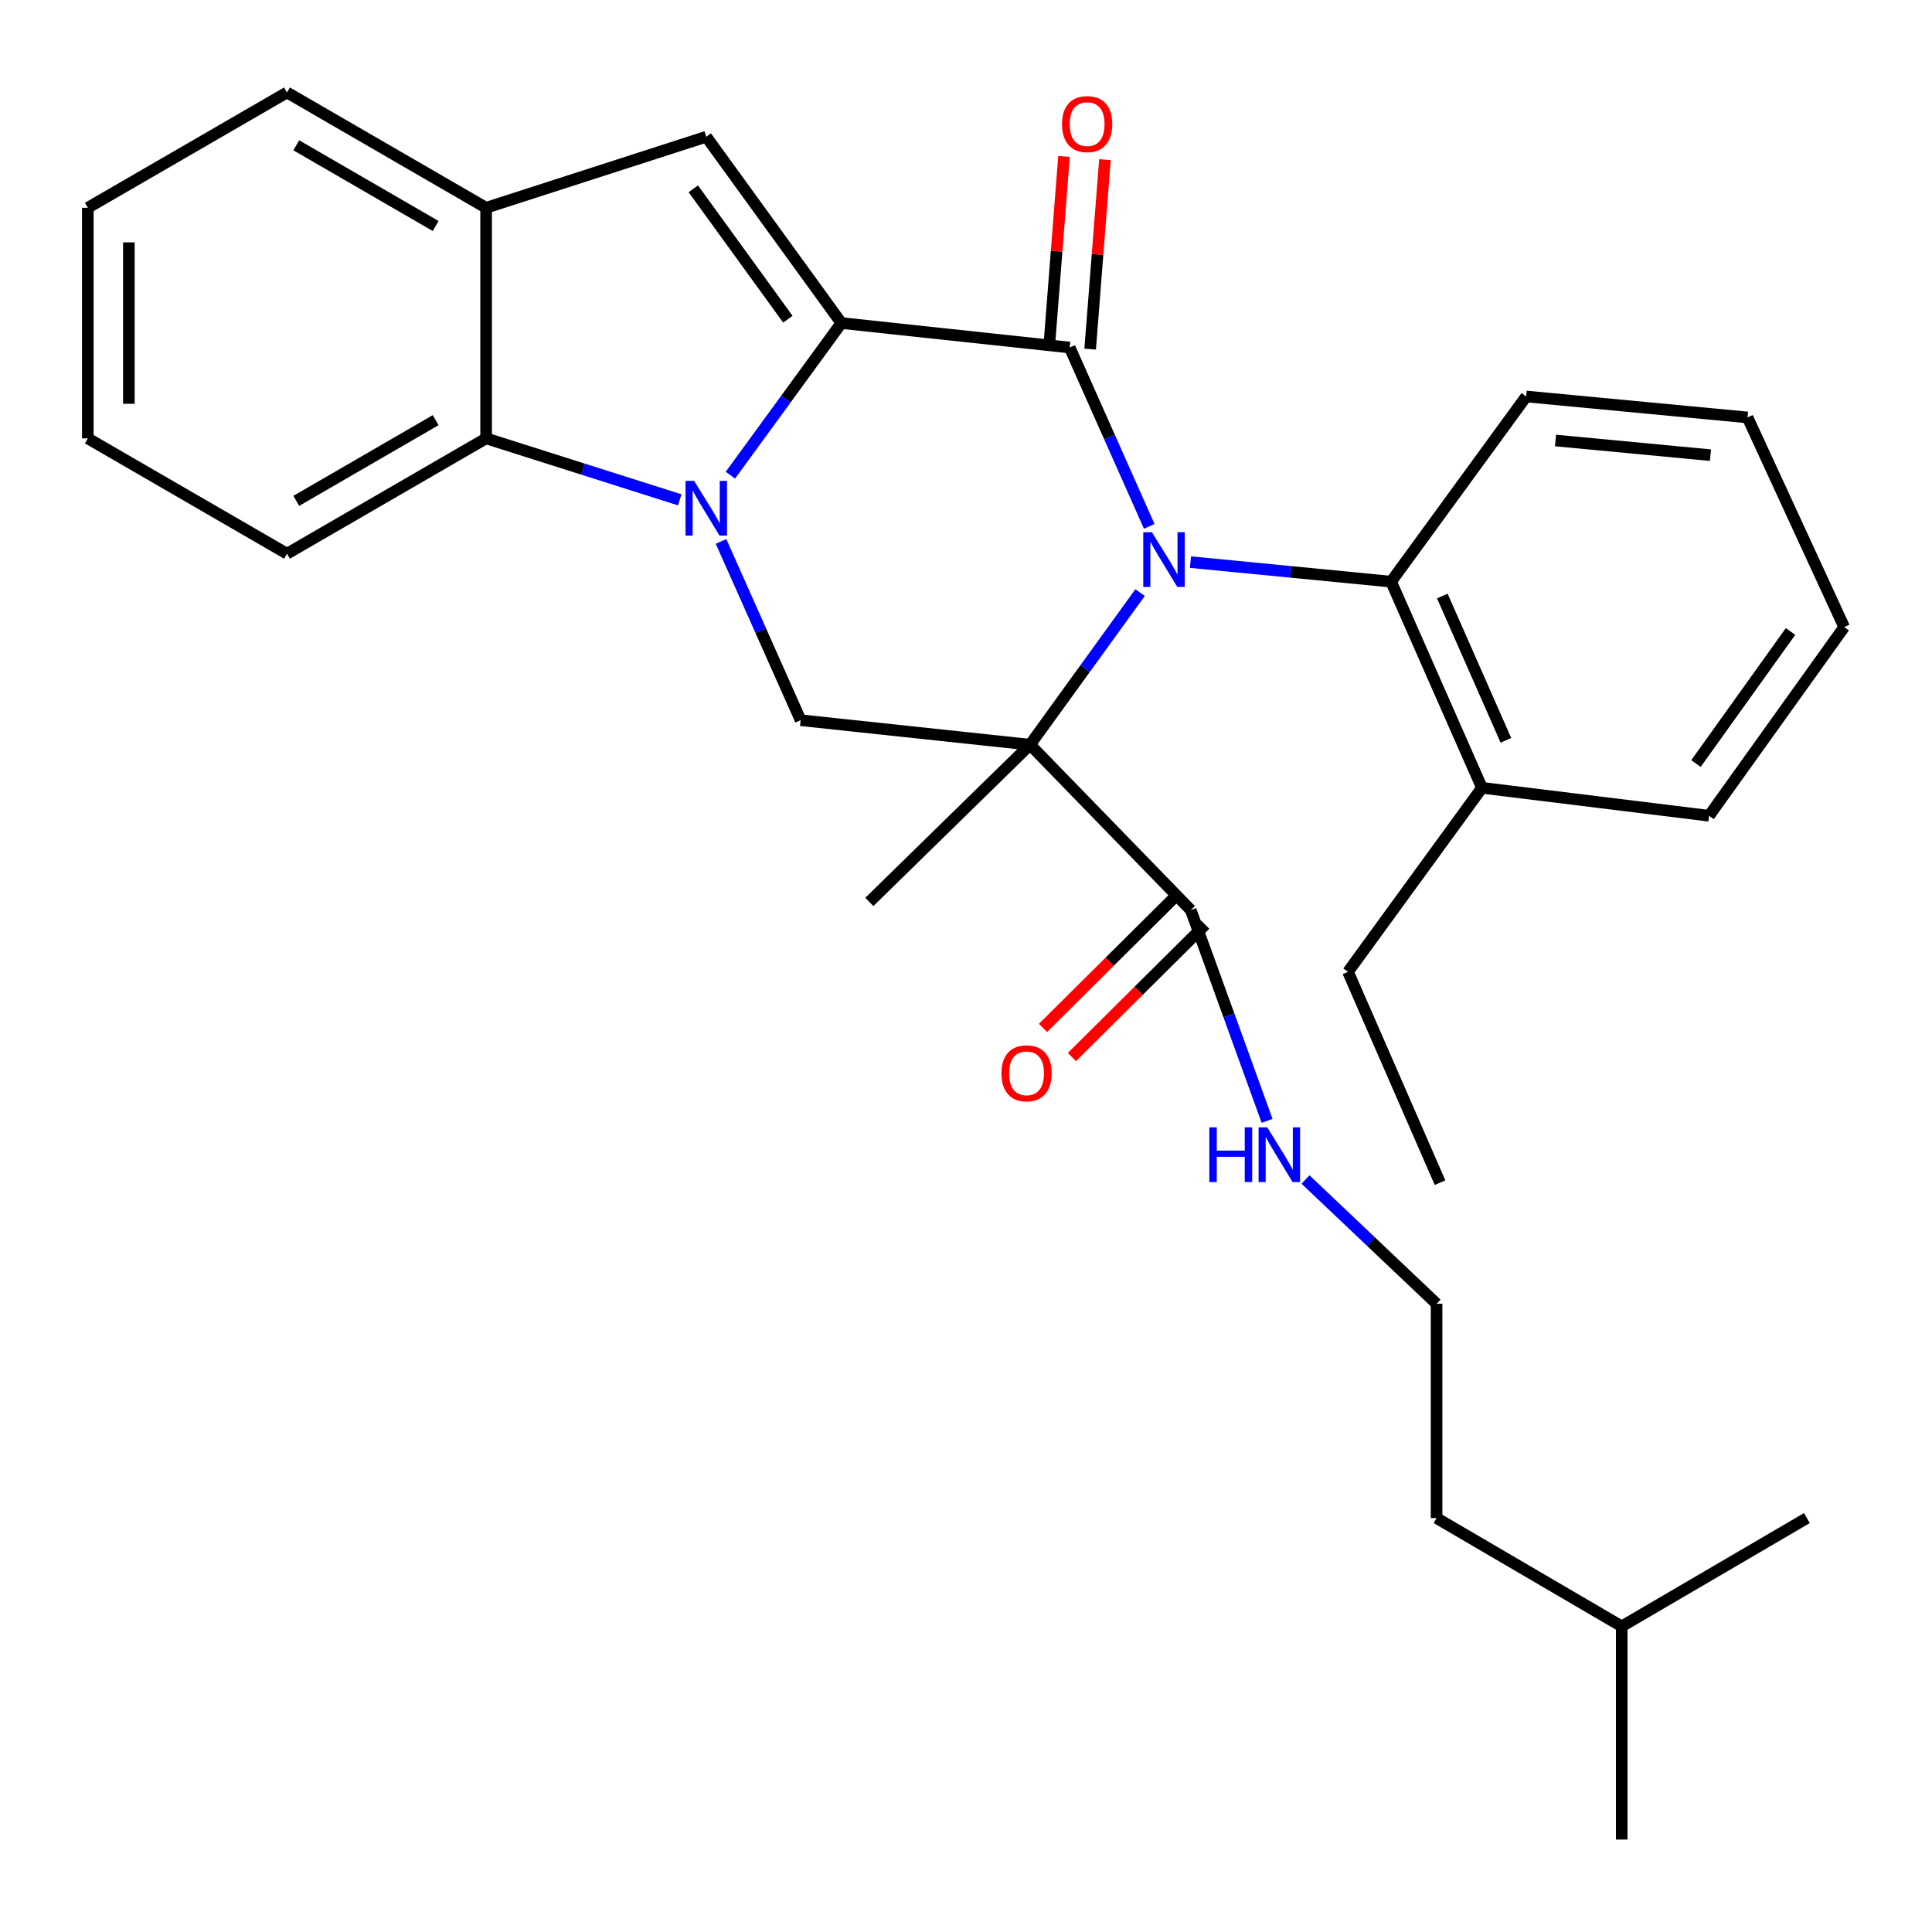 <?xml version='1.0' encoding='iso-8859-1'?>
<svg version='1.1' baseProfile='full'
              xmlns='http://www.w3.org/2000/svg'
                      xmlns:rdkit='http://www.rdkit.org/xml'
                      xmlns:xlink='http://www.w3.org/1999/xlink'
                  xml:space='preserve'
width='1000px' height='1000px' viewBox='0 0 1000 1000'>
<!-- END OF HEADER -->
<rect style='opacity:1.0;fill:#FFFFFF;stroke:none' width='1000' height='1000' x='0' y='0'> </rect>
<path class='bond-0' d='M 590.105,306.733 L 561.628,346.095' style='fill:none;fill-rule:evenodd;stroke:#0000FF;stroke-width:6px;stroke-linecap:butt;stroke-linejoin:miter;stroke-opacity:1' />
<path class='bond-0' d='M 561.628,346.095 L 533.151,385.458' style='fill:none;fill-rule:evenodd;stroke:#000000;stroke-width:6px;stroke-linecap:butt;stroke-linejoin:miter;stroke-opacity:1' />
<path class='bond-3' d='M 594.853,272.453 L 574.262,226.166' style='fill:none;fill-rule:evenodd;stroke:#0000FF;stroke-width:6px;stroke-linecap:butt;stroke-linejoin:miter;stroke-opacity:1' />
<path class='bond-3' d='M 574.262,226.166 L 553.67,179.878' style='fill:none;fill-rule:evenodd;stroke:#000000;stroke-width:6px;stroke-linecap:butt;stroke-linejoin:miter;stroke-opacity:1' />
<path class='bond-8' d='M 616.181,290.95 L 668.111,296.009' style='fill:none;fill-rule:evenodd;stroke:#0000FF;stroke-width:6px;stroke-linecap:butt;stroke-linejoin:miter;stroke-opacity:1' />
<path class='bond-8' d='M 668.111,296.009 L 720.042,301.068' style='fill:none;fill-rule:evenodd;stroke:#000000;stroke-width:6px;stroke-linecap:butt;stroke-linejoin:miter;stroke-opacity:1' />
<path class='bond-4' d='M 533.151,385.458 L 414.406,372.778' style='fill:none;fill-rule:evenodd;stroke:#000000;stroke-width:6px;stroke-linecap:butt;stroke-linejoin:miter;stroke-opacity:1' />
<path class='bond-7' d='M 533.151,385.458 L 616.349,471.063' style='fill:none;fill-rule:evenodd;stroke:#000000;stroke-width:6px;stroke-linecap:butt;stroke-linejoin:miter;stroke-opacity:1' />
<path class='bond-14' d='M 533.151,385.458 L 449.966,466.837' style='fill:none;fill-rule:evenodd;stroke:#000000;stroke-width:6px;stroke-linecap:butt;stroke-linejoin:miter;stroke-opacity:1' />
<path class='bond-1' d='M 435.492,167.211 L 553.67,179.878' style='fill:none;fill-rule:evenodd;stroke:#000000;stroke-width:6px;stroke-linecap:butt;stroke-linejoin:miter;stroke-opacity:1' />
<path class='bond-2' d='M 435.492,167.211 L 406.774,206.58' style='fill:none;fill-rule:evenodd;stroke:#000000;stroke-width:6px;stroke-linecap:butt;stroke-linejoin:miter;stroke-opacity:1' />
<path class='bond-2' d='M 406.774,206.58 L 378.057,245.949' style='fill:none;fill-rule:evenodd;stroke:#0000FF;stroke-width:6px;stroke-linecap:butt;stroke-linejoin:miter;stroke-opacity:1' />
<path class='bond-5' d='M 435.492,167.211 L 365.564,70.779' style='fill:none;fill-rule:evenodd;stroke:#000000;stroke-width:6px;stroke-linecap:butt;stroke-linejoin:miter;stroke-opacity:1' />
<path class='bond-5' d='M 407.799,165.221 L 358.85,97.719' style='fill:none;fill-rule:evenodd;stroke:#000000;stroke-width:6px;stroke-linecap:butt;stroke-linejoin:miter;stroke-opacity:1' />
<path class='bond-6' d='M 351.835,258.718 L 301.724,242.81' style='fill:none;fill-rule:evenodd;stroke:#0000FF;stroke-width:6px;stroke-linecap:butt;stroke-linejoin:miter;stroke-opacity:1' />
<path class='bond-6' d='M 301.724,242.81 L 251.612,226.902' style='fill:none;fill-rule:evenodd;stroke:#000000;stroke-width:6px;stroke-linecap:butt;stroke-linejoin:miter;stroke-opacity:1' />
<path class='bond-30' d='M 373.205,280.238 L 393.806,326.508' style='fill:none;fill-rule:evenodd;stroke:#0000FF;stroke-width:6px;stroke-linecap:butt;stroke-linejoin:miter;stroke-opacity:1' />
<path class='bond-30' d='M 393.806,326.508 L 414.406,372.778' style='fill:none;fill-rule:evenodd;stroke:#000000;stroke-width:6px;stroke-linecap:butt;stroke-linejoin:miter;stroke-opacity:1' />
<path class='bond-10' d='M 564.264,180.705 L 568.09,131.675' style='fill:none;fill-rule:evenodd;stroke:#000000;stroke-width:6px;stroke-linecap:butt;stroke-linejoin:miter;stroke-opacity:1' />
<path class='bond-10' d='M 568.09,131.675 L 571.917,82.644' style='fill:none;fill-rule:evenodd;stroke:#FF0000;stroke-width:6px;stroke-linecap:butt;stroke-linejoin:miter;stroke-opacity:1' />
<path class='bond-10' d='M 543.077,179.052 L 546.904,130.021' style='fill:none;fill-rule:evenodd;stroke:#000000;stroke-width:6px;stroke-linecap:butt;stroke-linejoin:miter;stroke-opacity:1' />
<path class='bond-10' d='M 546.904,130.021 L 550.73,80.99' style='fill:none;fill-rule:evenodd;stroke:#FF0000;stroke-width:6px;stroke-linecap:butt;stroke-linejoin:miter;stroke-opacity:1' />
<path class='bond-9' d='M 365.564,70.779 L 251.612,107.543' style='fill:none;fill-rule:evenodd;stroke:#000000;stroke-width:6px;stroke-linecap:butt;stroke-linejoin:miter;stroke-opacity:1' />
<path class='bond-16' d='M 251.612,226.902 L 148.545,286.594' style='fill:none;fill-rule:evenodd;stroke:#000000;stroke-width:6px;stroke-linecap:butt;stroke-linejoin:miter;stroke-opacity:1' />
<path class='bond-16' d='M 225.502,217.466 L 153.355,259.25' style='fill:none;fill-rule:evenodd;stroke:#000000;stroke-width:6px;stroke-linecap:butt;stroke-linejoin:miter;stroke-opacity:1' />
<path class='bond-32' d='M 251.612,226.902 L 251.612,107.543' style='fill:none;fill-rule:evenodd;stroke:#000000;stroke-width:6px;stroke-linecap:butt;stroke-linejoin:miter;stroke-opacity:1' />
<path class='bond-11' d='M 608.862,463.523 L 574.358,497.783' style='fill:none;fill-rule:evenodd;stroke:#000000;stroke-width:6px;stroke-linecap:butt;stroke-linejoin:miter;stroke-opacity:1' />
<path class='bond-11' d='M 574.358,497.783 L 539.853,532.044' style='fill:none;fill-rule:evenodd;stroke:#FF0000;stroke-width:6px;stroke-linecap:butt;stroke-linejoin:miter;stroke-opacity:1' />
<path class='bond-11' d='M 623.835,478.603 L 589.331,512.863' style='fill:none;fill-rule:evenodd;stroke:#000000;stroke-width:6px;stroke-linecap:butt;stroke-linejoin:miter;stroke-opacity:1' />
<path class='bond-11' d='M 589.331,512.863 L 554.826,547.123' style='fill:none;fill-rule:evenodd;stroke:#FF0000;stroke-width:6px;stroke-linecap:butt;stroke-linejoin:miter;stroke-opacity:1' />
<path class='bond-13' d='M 616.349,471.063 L 636.092,525.604' style='fill:none;fill-rule:evenodd;stroke:#000000;stroke-width:6px;stroke-linecap:butt;stroke-linejoin:miter;stroke-opacity:1' />
<path class='bond-13' d='M 636.092,525.604 L 655.836,580.145' style='fill:none;fill-rule:evenodd;stroke:#0000FF;stroke-width:6px;stroke-linecap:butt;stroke-linejoin:miter;stroke-opacity:1' />
<path class='bond-12' d='M 720.042,301.068 L 767.065,407.771' style='fill:none;fill-rule:evenodd;stroke:#000000;stroke-width:6px;stroke-linecap:butt;stroke-linejoin:miter;stroke-opacity:1' />
<path class='bond-12' d='M 746.541,308.503 L 779.458,383.196' style='fill:none;fill-rule:evenodd;stroke:#000000;stroke-width:6px;stroke-linecap:butt;stroke-linejoin:miter;stroke-opacity:1' />
<path class='bond-17' d='M 720.042,301.068 L 789.957,205.214' style='fill:none;fill-rule:evenodd;stroke:#000000;stroke-width:6px;stroke-linecap:butt;stroke-linejoin:miter;stroke-opacity:1' />
<path class='bond-18' d='M 251.612,107.543 L 148.545,47.863' style='fill:none;fill-rule:evenodd;stroke:#000000;stroke-width:6px;stroke-linecap:butt;stroke-linejoin:miter;stroke-opacity:1' />
<path class='bond-18' d='M 225.503,116.981 L 153.356,75.205' style='fill:none;fill-rule:evenodd;stroke:#000000;stroke-width:6px;stroke-linecap:butt;stroke-linejoin:miter;stroke-opacity:1' />
<path class='bond-19' d='M 767.065,407.771 L 697.728,503.011' style='fill:none;fill-rule:evenodd;stroke:#000000;stroke-width:6px;stroke-linecap:butt;stroke-linejoin:miter;stroke-opacity:1' />
<path class='bond-20' d='M 767.065,407.771 L 884.618,422.233' style='fill:none;fill-rule:evenodd;stroke:#000000;stroke-width:6px;stroke-linecap:butt;stroke-linejoin:miter;stroke-opacity:1' />
<path class='bond-15' d='M 675.724,610.512 L 709.647,642.674' style='fill:none;fill-rule:evenodd;stroke:#0000FF;stroke-width:6px;stroke-linecap:butt;stroke-linejoin:miter;stroke-opacity:1' />
<path class='bond-15' d='M 709.647,642.674 L 743.571,674.836' style='fill:none;fill-rule:evenodd;stroke:#000000;stroke-width:6px;stroke-linecap:butt;stroke-linejoin:miter;stroke-opacity:1' />
<path class='bond-21' d='M 743.571,674.836 L 743.571,785.754' style='fill:none;fill-rule:evenodd;stroke:#000000;stroke-width:6px;stroke-linecap:butt;stroke-linejoin:miter;stroke-opacity:1' />
<path class='bond-24' d='M 148.545,286.594 L 45.455,226.902' style='fill:none;fill-rule:evenodd;stroke:#000000;stroke-width:6px;stroke-linecap:butt;stroke-linejoin:miter;stroke-opacity:1' />
<path class='bond-25' d='M 789.957,205.214 L 904.523,216.064' style='fill:none;fill-rule:evenodd;stroke:#000000;stroke-width:6px;stroke-linecap:butt;stroke-linejoin:miter;stroke-opacity:1' />
<path class='bond-25' d='M 805.138,227.998 L 885.335,235.593' style='fill:none;fill-rule:evenodd;stroke:#000000;stroke-width:6px;stroke-linecap:butt;stroke-linejoin:miter;stroke-opacity:1' />
<path class='bond-28' d='M 148.545,47.863 L 45.455,107.543' style='fill:none;fill-rule:evenodd;stroke:#000000;stroke-width:6px;stroke-linecap:butt;stroke-linejoin:miter;stroke-opacity:1' />
<path class='bond-23' d='M 697.728,503.011 L 745.366,612.146' style='fill:none;fill-rule:evenodd;stroke:#000000;stroke-width:6px;stroke-linecap:butt;stroke-linejoin:miter;stroke-opacity:1' />
<path class='bond-31' d='M 884.618,422.233 L 954.545,324.574' style='fill:none;fill-rule:evenodd;stroke:#000000;stroke-width:6px;stroke-linecap:butt;stroke-linejoin:miter;stroke-opacity:1' />
<path class='bond-31' d='M 877.829,395.213 L 926.778,326.851' style='fill:none;fill-rule:evenodd;stroke:#000000;stroke-width:6px;stroke-linecap:butt;stroke-linejoin:miter;stroke-opacity:1' />
<path class='bond-22' d='M 743.571,785.754 L 839.401,841.809' style='fill:none;fill-rule:evenodd;stroke:#000000;stroke-width:6px;stroke-linecap:butt;stroke-linejoin:miter;stroke-opacity:1' />
<path class='bond-26' d='M 839.401,841.809 L 935.243,785.754' style='fill:none;fill-rule:evenodd;stroke:#000000;stroke-width:6px;stroke-linecap:butt;stroke-linejoin:miter;stroke-opacity:1' />
<path class='bond-27' d='M 839.401,841.809 L 839.401,952.137' style='fill:none;fill-rule:evenodd;stroke:#000000;stroke-width:6px;stroke-linecap:butt;stroke-linejoin:miter;stroke-opacity:1' />
<path class='bond-33' d='M 45.455,226.902 L 45.455,107.543' style='fill:none;fill-rule:evenodd;stroke:#000000;stroke-width:6px;stroke-linecap:butt;stroke-linejoin:miter;stroke-opacity:1' />
<path class='bond-33' d='M 66.706,208.998 L 66.706,125.447' style='fill:none;fill-rule:evenodd;stroke:#000000;stroke-width:6px;stroke-linecap:butt;stroke-linejoin:miter;stroke-opacity:1' />
<path class='bond-29' d='M 904.523,216.064 L 954.545,324.574' style='fill:none;fill-rule:evenodd;stroke:#000000;stroke-width:6px;stroke-linecap:butt;stroke-linejoin:miter;stroke-opacity:1' />
<path  class='atom-0' d='M 596.228 275.456
L 605.508 290.456
Q 606.428 291.936, 607.908 294.616
Q 609.388 297.296, 609.468 297.456
L 609.468 275.456
L 613.228 275.456
L 613.228 303.776
L 609.348 303.776
L 599.388 287.376
Q 598.228 285.456, 596.988 283.256
Q 595.788 281.056, 595.428 280.376
L 595.428 303.776
L 591.748 303.776
L 591.748 275.456
L 596.228 275.456
' fill='#0000FF'/>
<path  class='atom-3' d='M 359.304 248.916
L 368.584 263.916
Q 369.504 265.396, 370.984 268.076
Q 372.464 270.756, 372.544 270.916
L 372.544 248.916
L 376.304 248.916
L 376.304 277.236
L 372.424 277.236
L 362.464 260.836
Q 361.304 258.916, 360.064 256.716
Q 358.864 254.516, 358.504 253.836
L 358.504 277.236
L 354.824 277.236
L 354.824 248.916
L 359.304 248.916
' fill='#0000FF'/>
<path  class='atom-11' d='M 549.702 64.235
Q 549.702 57.435, 553.062 53.635
Q 556.422 49.835, 562.702 49.835
Q 568.982 49.835, 572.342 53.635
Q 575.702 57.435, 575.702 64.235
Q 575.702 71.115, 572.302 75.035
Q 568.902 78.915, 562.702 78.915
Q 556.462 78.915, 553.062 75.035
Q 549.702 71.155, 549.702 64.235
M 562.702 75.715
Q 567.022 75.715, 569.342 72.835
Q 571.702 69.915, 571.702 64.235
Q 571.702 58.675, 569.342 55.875
Q 567.022 53.035, 562.702 53.035
Q 558.382 53.035, 556.022 55.835
Q 553.702 58.635, 553.702 64.235
Q 553.702 69.955, 556.022 72.835
Q 558.382 75.715, 562.702 75.715
' fill='#FF0000'/>
<path  class='atom-12' d='M 518.345 555.545
Q 518.345 548.745, 521.705 544.945
Q 525.065 541.145, 531.345 541.145
Q 537.625 541.145, 540.985 544.945
Q 544.345 548.745, 544.345 555.545
Q 544.345 562.425, 540.945 566.345
Q 537.545 570.225, 531.345 570.225
Q 525.105 570.225, 521.705 566.345
Q 518.345 562.465, 518.345 555.545
M 531.345 567.025
Q 535.665 567.025, 537.985 564.145
Q 540.345 561.225, 540.345 555.545
Q 540.345 549.985, 537.985 547.185
Q 535.665 544.345, 531.345 544.345
Q 527.025 544.345, 524.665 547.145
Q 522.345 549.945, 522.345 555.545
Q 522.345 561.265, 524.665 564.145
Q 527.025 567.025, 531.345 567.025
' fill='#FF0000'/>
<path  class='atom-14' d='M 625.96 583.512
L 629.8 583.512
L 629.8 595.552
L 644.28 595.552
L 644.28 583.512
L 648.12 583.512
L 648.12 611.832
L 644.28 611.832
L 644.28 598.752
L 629.8 598.752
L 629.8 611.832
L 625.96 611.832
L 625.96 583.512
' fill='#0000FF'/>
<path  class='atom-14' d='M 655.92 583.512
L 665.2 598.512
Q 666.12 599.992, 667.6 602.672
Q 669.08 605.352, 669.16 605.512
L 669.16 583.512
L 672.92 583.512
L 672.92 611.832
L 669.04 611.832
L 659.08 595.432
Q 657.92 593.512, 656.68 591.312
Q 655.48 589.112, 655.12 588.432
L 655.12 611.832
L 651.44 611.832
L 651.44 583.512
L 655.92 583.512
' fill='#0000FF'/>
</svg>
